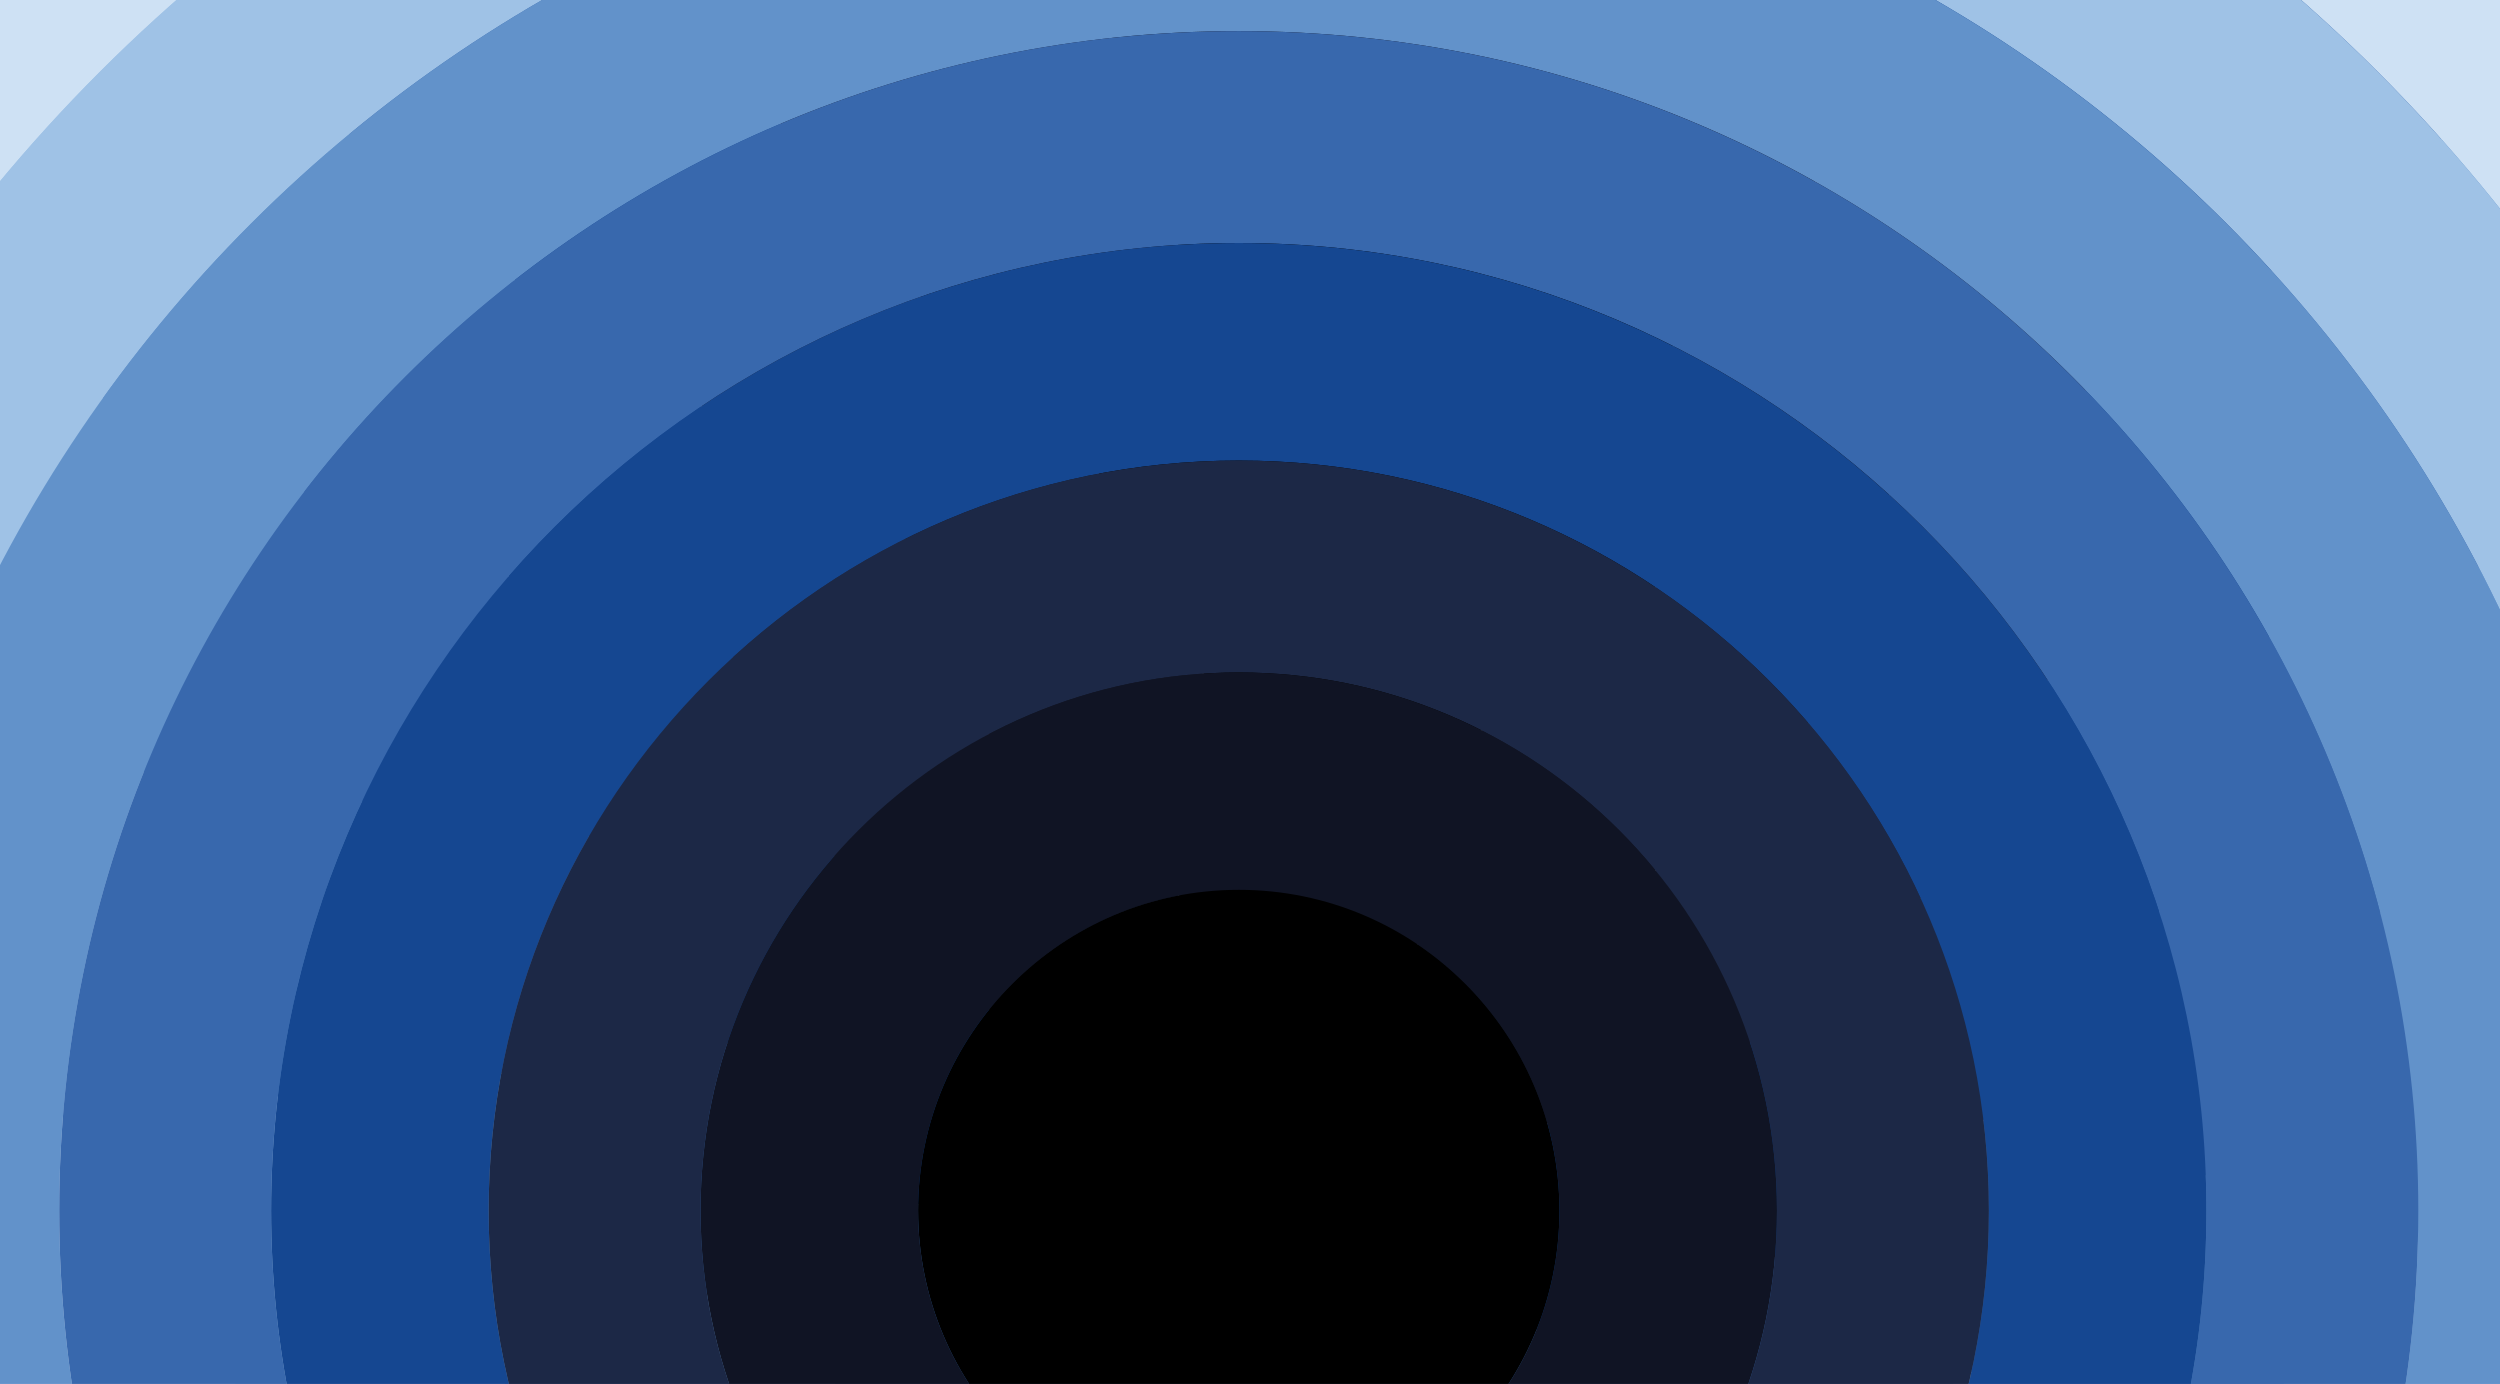 <svg xmlns="http://www.w3.org/2000/svg" viewBox="0 0 1269.92 702.99"><defs><style>.cls-1{isolation:isolate;}.cls-2{mix-blend-mode:screen;}.cls-3{fill:#cee1f4;}.cls-4{fill:#9fc2e6;}.cls-5{fill:#6292ca;}.cls-6{fill:#3868ad;}.cls-7{fill:#154791;}.cls-8{fill:#1c2846;}.cls-9{fill:#101424;}</style></defs><g class="cls-1"><g id="Layer_1" data-name="Layer 1"><g class="cls-2"><path class="cls-3" d="M1566.11,227c0-473-384.83-857.92-857.85-857.92S-149.66-246-149.66,227s384.89,857.85,857.92,857.85S1566.11,700.05,1566.11,227ZM-49,227c0-417.54,339.68-757.22,757.22-757.22S1465.41-190.51,1465.41,227,1125.8,984.18,708.26,984.18-49,644.5-49,227Z"/><path class="cls-4" d="M1465.41,227c0-417.54-339.61-757.22-757.15-757.22S-49-190.51-49,227,290.72,984.18,708.26,984.18,1465.41,644.5,1465.41,227ZM51.74,227c0-362,294.52-656.52,656.52-656.52S1364.71-135,1364.71,227,1070.25,883.48,708.26,883.48,51.74,589,51.74,227Z"/><path class="cls-5" d="M1364.71,227c0-362-294.46-656.52-656.45-656.52S51.74-135,51.74,227,346.26,883.48,708.26,883.48,1364.71,589,1364.71,227ZM154,227C154-78.62,402.6-327.28,708.26-327.28S1262.5-78.62,1262.5,227,1013.84,781.27,708.26,781.27,154,532.62,154,227Z"/><path class="cls-6" d="M1262.5,227c0-305.65-248.66-554.31-554.24-554.31S154-78.62,154,227,402.6,781.27,708.26,781.27,1262.5,532.62,1262.5,227Zm-1009,0c0-250.76,204-454.73,454.73-454.73s454.66,204,454.66,454.73S959,681.69,708.26,681.69,253.53,477.72,253.53,227Z"/><path class="cls-7" d="M1162.92,227c0-250.76-204-454.73-454.66-454.73S253.53-23.73,253.53,227s204,454.66,454.73,454.66S1162.92,477.72,1162.92,227Zm-807.18,0c0-194.36,158.16-352.51,352.52-352.51S1060.71,32.67,1060.71,227,902.61,579.48,708.26,579.48,355.74,421.39,355.74,227Z"/><path class="cls-8" d="M1060.71,227c0-194.36-158.1-352.51-352.45-352.51S355.74,32.67,355.74,227,513.9,579.48,708.26,579.48,1060.71,421.39,1060.71,227Zm-605.39,0C455.32,87.56,568.79-25.9,708.26-25.9S961.12,87.56,961.12,227,847.72,479.9,708.26,479.9,455.32,366.43,455.32,227Z"/><path class="cls-9" d="M961.12,227c0-139.47-113.4-252.93-252.86-252.93S455.32,87.56,455.32,227,568.79,479.9,708.26,479.9,961.12,366.43,961.12,227Zm-403.58,0c0-83.13,67.59-150.72,150.72-150.72S858.91,143.9,858.91,227,791.32,377.68,708.26,377.68,557.54,310.09,557.54,227Z"/><path d="M708.26,377.68c-83.13,0-150.72-67.59-150.72-150.65S625.13,76.31,708.26,76.31,858.91,143.9,858.91,227,791.32,377.68,708.26,377.68Z"/></g><g class="cls-2"><path class="cls-3" d="M1556.63,615c0-511.34-416-927.41-927.34-927.41S-298.13,103.61-298.13,615,117.94,1542.3,629.29,1542.3,1556.63,1126.29,1556.63,615Zm-1745.9,0c0-451.36,367.19-818.56,818.56-818.56S1447.77,163.59,1447.77,615s-367.12,818.49-818.48,818.49S-189.27,1066.25-189.27,615Z"/><path class="cls-4" d="M1447.77,615c0-451.36-367.12-818.56-818.48-818.56S-189.27,163.59-189.27,615s367.19,818.49,818.56,818.49S1447.77,1066.25,1447.77,615ZM-80.42,615c0-391.31,318.39-709.7,709.71-709.7S1338.92,223.64,1338.92,615s-318.32,709.63-709.63,709.63S-80.42,1006.27-80.42,615Z"/><path class="cls-5" d="M1338.92,615c0-391.31-318.32-709.7-709.63-709.7S-80.42,223.64-80.42,615,238,1324.58,629.29,1324.58,1338.92,1006.27,1338.92,615ZM30.08,615c0-330.41,268.79-599.21,599.21-599.21S1228.42,284.54,1228.42,615s-268.79,599.14-599.13,599.14S30.08,945.29,30.08,615Z"/><path class="cls-6" d="M1228.42,615c0-330.41-268.79-599.21-599.13-599.21S30.08,284.54,30.08,615s268.79,599.14,599.21,599.14S1228.42,945.29,1228.42,615Zm-1090.7,0c0-271.07,220.49-491.56,491.57-491.56S1120.78,343.88,1120.78,615s-220.49,491.49-491.49,491.49S137.72,886,137.72,615Z"/><path class="cls-7" d="M1120.78,615c0-271.07-220.49-491.56-491.49-491.56S137.72,343.88,137.72,615s220.49,491.49,491.57,491.49S1120.78,886,1120.78,615Zm-872.56,0c0-210.1,171-381.07,381.07-381.07s381,171,381,381.07-170.89,381-381,381S248.22,825.05,248.22,615Z"/><path class="cls-8" d="M1010.28,615c0-210.1-170.89-381.07-381-381.07S248.22,404.85,248.22,615s171,381,381.07,381S1010.28,825.05,1010.28,615Zm-654.42,0c0-150.76,122.66-273.42,273.43-273.42S902.64,464.19,902.64,615,780.05,888.3,629.29,888.3,355.86,765.64,355.86,615Z"/><path class="cls-9" d="M902.64,615c0-150.76-122.59-273.42-273.35-273.42S355.86,464.19,355.86,615,478.52,888.3,629.29,888.3,902.64,765.64,902.64,615Zm-436.28,0c0-89.86,73.07-162.93,162.93-162.93S792.14,525.09,792.14,615,719.07,777.81,629.29,777.81,466.36,704.74,466.36,615Z"/><path d="M629.29,777.81c-89.86,0-162.93-73.07-162.93-162.86S539.43,452,629.29,452,792.14,525.09,792.14,615,719.07,777.81,629.29,777.81Z"/></g></g></g></svg>